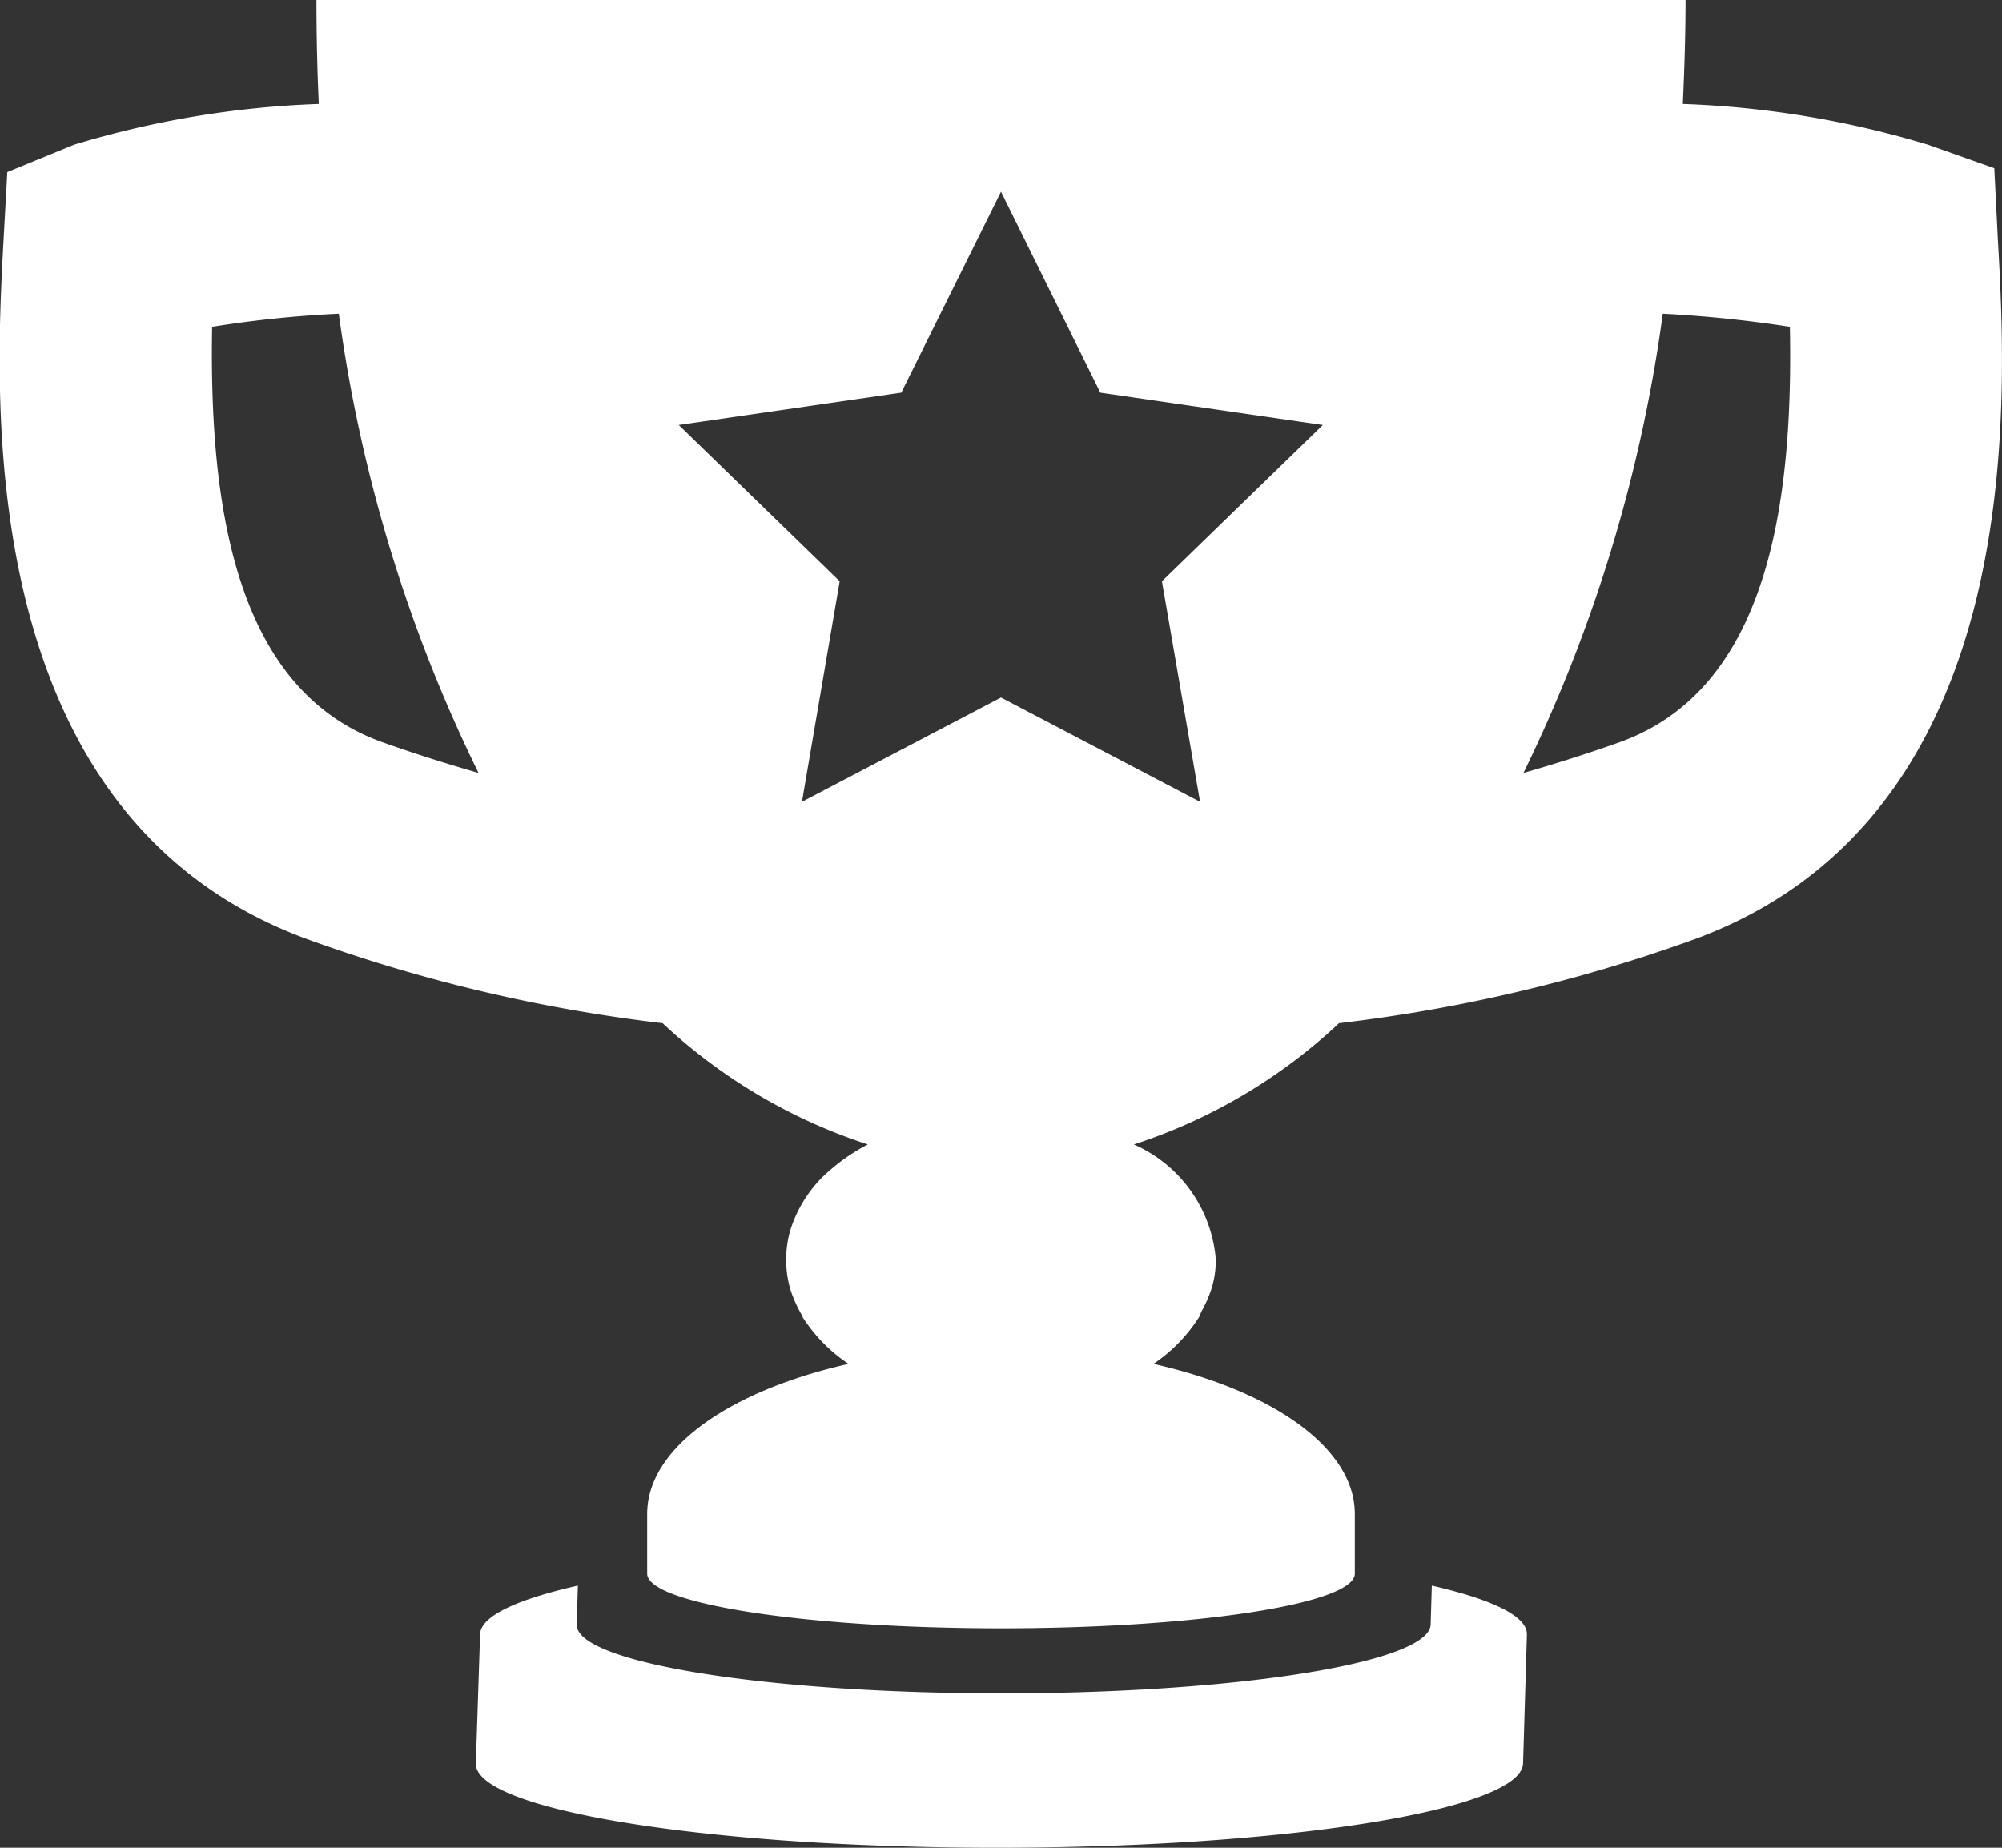 <svg xmlns="http://www.w3.org/2000/svg" width="52" height="48" viewBox="0 0 52 48">
  <rect x="0" y="0" width="52" height="48" fill="#333333" stroke="none"/>
  <defs>
    <style>
      .cls-1 {
        fill: #fff;
        fill-rule: evenodd;
      }
    </style>
  </defs>
  <path id="cup.svg" class="cls-1" d="M1248.19,1243.19l-0.03,1.01c-0.03.99-5.02,1.79-11.14,1.79s-11.07-.8-11.04-1.79l0.03-1.01c-1.58.36-2.53,0.79-2.54,1.27l-0.11,3.35c-0.03,1.21,6.03,2.19,13.53,2.19s13.63-.98,13.67-2.19l0.1-3.35C1250.67,1243.98,1249.75,1243.55,1248.19,1243.19Zm14.7-35.01-0.09-1.81-1.72-.61a24.969,24.969,0,0,0-6.37-1.06c0.04-.89.07-1.78,0.07-2.7h-35.56c0,0.92.02,1.81,0.06,2.7a24.891,24.891,0,0,0-6.36,1.06l-1.73.71-0.1,1.81c-0.22,4.1-.82,15,7.98,18.15a41.1,41.1,0,0,0,9.14,2.15,14.245,14.245,0,0,0,5.33,3.15,5.145,5.145,0,0,0-1.17.84,3.389,3.389,0,0,0-.84,1.38,2.785,2.785,0,0,0,0,1.55,3.4,3.4,0,0,0,.29.65,0.149,0.149,0,0,1,.03.07,4.142,4.142,0,0,0,1.19,1.21c-3.09.7-5.23,2.18-5.23,3.9v1.55c0,0.78,4.11,1.42,9.19,1.42s9.19-.64,9.19-1.42v-1.55c0-1.72-2.14-3.2-5.23-3.9a4.1,4.1,0,0,0,1.18-1.21,0.843,0.843,0,0,0,.06-0.14,3.325,3.325,0,0,0,.26-0.58,2.527,2.527,0,0,0,.12-0.77,3.577,3.577,0,0,0-2.13-3,14.168,14.168,0,0,0,5.33-3.15,41.294,41.294,0,0,0,9.15-2.15C1263.73,1223.27,1263.13,1212.38,1262.89,1208.18Zm-41.96,13.1c-3.83-1.37-4.5-6.15-4.42-10.79a29.555,29.555,0,0,1,3.29-.34,38.932,38.932,0,0,0,3.63,11.93C1222.63,1221.85,1221.8,1221.59,1220.93,1221.28Zm21.24,1.55-5.17-2.71-5.17,2.71,0.98-5.73-4.18-4.06,5.78-.84,2.59-5.22,2.58,5.22,5.78,0.84-4.18,4.06Zm10.9-1.55c-0.87.31-1.7,0.57-2.5,0.8a39.211,39.211,0,0,0,3.62-11.93,32.336,32.336,0,0,1,3.3.34C1257.58,1215.09,1256.92,1219.9,1253.07,1221.28Z" transform="translate(-1211 -1202)"/>
</svg>
